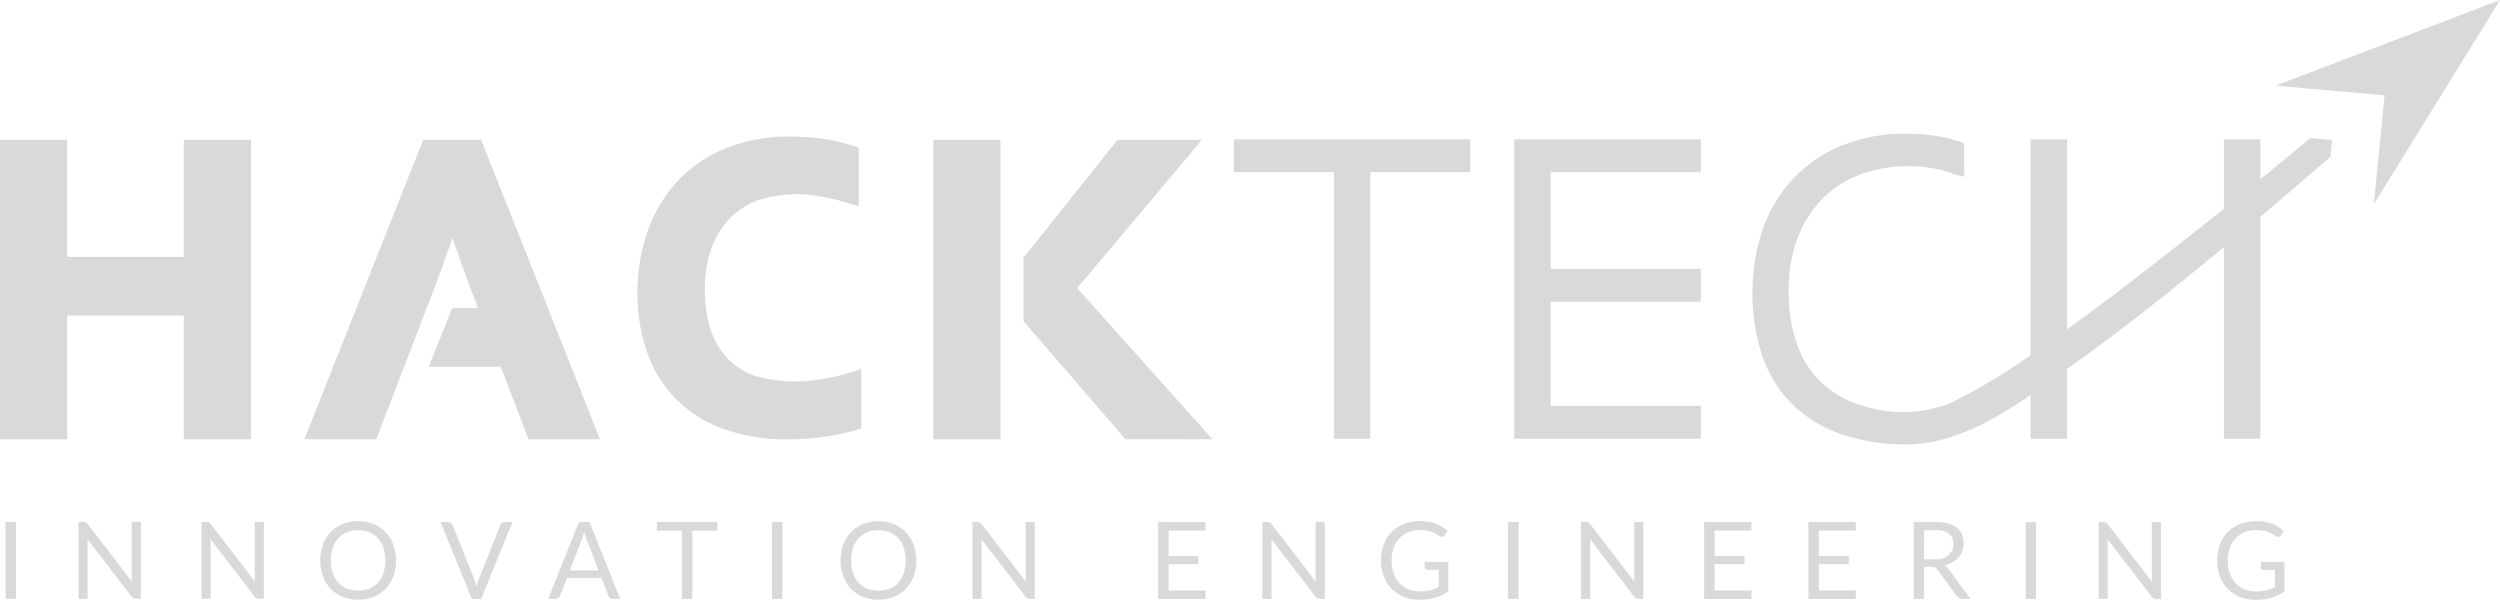 <svg xmlns="http://www.w3.org/2000/svg" width="231.553" height="55.552" viewBox="0 0 231.553 55.552">
    <g id="Hacktech-logo" transform="translate(-195 -6096)">
        <path id="Path_2001" data-name="Path 2001" d="M799.273,832.321a2.346,2.346,0,0,1-.824-.561,2.547,2.547,0,0,1-.539-.9,3.527,3.527,0,0,1-.191-1.2,3.486,3.486,0,0,1,.184-1.166,2.432,2.432,0,0,1,.526-.882,2.315,2.315,0,0,1,.83-.563,2.873,2.873,0,0,1,1.089-.2,3.485,3.485,0,0,1,.713.066,2.985,2.985,0,0,1,.522.158l.375.188.278.171.174.054.219-.135.273-.437-.492-.374a3.078,3.078,0,0,0-.574-.285,3.767,3.767,0,0,0-.672-.178,4.584,4.584,0,0,0-.786-.063,4.084,4.084,0,0,0-1.508.264,3.183,3.183,0,0,0-1.877,1.892,4.129,4.129,0,0,0-.257,1.486,4.046,4.046,0,0,0,.262,1.476,3.39,3.39,0,0,0,.728,1.15,3.288,3.288,0,0,0,1.113.745,3.68,3.68,0,0,0,1.422.266,6.481,6.481,0,0,0,.818-.048,4.451,4.451,0,0,0,.709-.142,3.823,3.823,0,0,0,.621-.243,3.9,3.9,0,0,0,.56-.336v-2.734h-2.186v.546l.057.134.15.054h1.1V832.1l-.377.177-.4.133-.454.082-.529.028A2.783,2.783,0,0,1,799.273,832.321Zm-13.021-6.227h-.5v7.121h.846v-5.073l-.006-.218-.015-.244,4.119,5.359.152.135.191.041h.487v-7.121h-.844v5.044l0,.237.019.251-4.123-5.366-.14-.13Zm-6.29,0H779v7.121h.964Zm-10.369.761h1.053a2.032,2.032,0,0,1,1.249.323,1.139,1.139,0,0,1,.419.958,1.418,1.418,0,0,1-.11.571l-.324.444a1.5,1.5,0,0,1-.537.291,2.472,2.472,0,0,1-.742.1h-1.008Zm.729,3.388.3.053.184.171,1.848,2.544.387.2h.855l-2.078-2.827-.319-.3a2.732,2.732,0,0,0,.739-.278,2.1,2.1,0,0,0,.551-.444,1.851,1.851,0,0,0,.345-.589,2.039,2.039,0,0,0,.12-.706,2.113,2.113,0,0,0-.153-.817,1.6,1.6,0,0,0-.475-.624,2.257,2.257,0,0,0-.812-.4,4.422,4.422,0,0,0-1.167-.137h-2.012v7.121h.958v-2.972Zm-11.446-4.15v7.121h4.388v-.785h-3.419V830h2.767v-.756h-2.767v-2.362h3.419v-.787Zm-9.659,0v7.121H753.6v-.785h-3.417V830h2.767v-.756h-2.767v-2.362H753.6v-.787Zm-10.9,0h-.5v7.121h.844v-5.073l-.006-.218-.015-.244,4.119,5.359.152.135.191.041h.486v-7.121h-.844v5.044l.006.237.019.251-4.125-5.366-.14-.13Zm-6.291,0h-.964v7.121h.964Zm-10.2,6.227a2.36,2.36,0,0,1-.824-.561,2.545,2.545,0,0,1-.539-.9,3.831,3.831,0,0,1-.007-2.37,2.438,2.438,0,0,1,.527-.882,2.284,2.284,0,0,1,.828-.563,2.872,2.872,0,0,1,1.089-.2,3.477,3.477,0,0,1,.713.066,2.96,2.96,0,0,1,.522.158l.375.188.278.171.174.054.219-.135.273-.437-.492-.374a3.073,3.073,0,0,0-.574-.285,3.8,3.8,0,0,0-.672-.178,4.586,4.586,0,0,0-.786-.063,4.094,4.094,0,0,0-1.508.264,3.184,3.184,0,0,0-1.877,1.892,4.129,4.129,0,0,0-.257,1.486,4.049,4.049,0,0,0,.261,1.476,3.37,3.37,0,0,0,.729,1.15,3.268,3.268,0,0,0,1.112.745,3.681,3.681,0,0,0,1.422.266,6.48,6.48,0,0,0,.818-.048,4.441,4.441,0,0,0,.709-.142,3.936,3.936,0,0,0,1.181-.579v-2.734h-2.186v.546l.057.134.151.054h1.1V832.1l-.377.177-.4.133-.454.082-.529.028A2.788,2.788,0,0,1,721.827,832.321Zm-13.021-6.227h-.5v7.121h.846v-5.073l-.006-.218-.015-.244,4.119,5.359.152.135.191.041h.487v-7.121h-.845v5.044l.006.237.019.251-4.125-5.366-.14-.13Zm-10.156,0v7.121h4.387v-.785h-3.419V830h2.767v-.756h-2.767v-2.362h3.419v-.787Zm-16.7,0h-.5v7.121h.846v-5.073l-.006-.218-.015-.244,4.119,5.359.152.135.191.041h.486v-7.121h-.844v5.044l.006.237.019.251-4.124-5.366-.14-.13Zm-6.867,4.738a2.456,2.456,0,0,1-.507.88,2.171,2.171,0,0,1-.795.552,2.928,2.928,0,0,1-2.082,0,2.191,2.191,0,0,1-.8-.552,2.464,2.464,0,0,1-.51-.88,3.936,3.936,0,0,1,0-2.352,2.471,2.471,0,0,1,.51-.881,2.192,2.192,0,0,1,.8-.554,2.864,2.864,0,0,1,2.082,0,2.171,2.171,0,0,1,.795.554,2.462,2.462,0,0,1,.507.881,3.97,3.97,0,0,1,0,2.352Zm.915-2.643a3.409,3.409,0,0,0-.716-1.153,3.2,3.2,0,0,0-1.11-.752,3.948,3.948,0,0,0-2.864,0,3.209,3.209,0,0,0-1.109.752,3.383,3.383,0,0,0-.714,1.153,4.387,4.387,0,0,0,0,2.935,3.313,3.313,0,0,0,.714,1.15,3.177,3.177,0,0,0,1.109.75,4.007,4.007,0,0,0,2.864,0,3.172,3.172,0,0,0,1.11-.75,3.337,3.337,0,0,0,.716-1.15,4.361,4.361,0,0,0,0-2.935Zm-12.153-2.1h-.964v7.121h.964Zm-11.617,0v.811h2.312v6.31h.963V826.9h2.3v-.811Zm-6.949,1.587.1-.3.107-.374a5.994,5.994,0,0,0,.213.671l1.118,2.9h-2.658Zm.7-1.587H645l-2.848,7.121h.746l.209-.07.118-.159.666-1.718h3.194l.666,1.718.118.164.211.066h.744Zm-10.9,7.121h.869l2.9-7.121h-.774l-.209.074-.12.155-2,5.025-.121.365-.1.415-.112-.415-.126-.365-2.012-5.025-.118-.164-.21-.066h-.77Zm-8.188-2.383a2.456,2.456,0,0,1-.507.88,2.173,2.173,0,0,1-.795.552,2.929,2.929,0,0,1-2.082,0,2.191,2.191,0,0,1-.8-.552,2.463,2.463,0,0,1-.51-.88,3.97,3.97,0,0,1,0-2.352,2.469,2.469,0,0,1,.51-.881,2.191,2.191,0,0,1,.8-.554,2.864,2.864,0,0,1,2.082,0,2.173,2.173,0,0,1,.795.554,2.462,2.462,0,0,1,.507.881,3.967,3.967,0,0,1,0,2.352Zm.915-2.643a3.407,3.407,0,0,0-.716-1.153,3.2,3.2,0,0,0-1.11-.752,3.948,3.948,0,0,0-2.864,0,3.211,3.211,0,0,0-1.109.752,3.4,3.4,0,0,0-.714,1.153,4.387,4.387,0,0,0,0,2.935,3.33,3.33,0,0,0,.714,1.15,3.179,3.179,0,0,0,1.109.75,4.008,4.008,0,0,0,2.864,0,3.17,3.17,0,0,0,1.11-.75,3.336,3.336,0,0,0,.716-1.15,4.363,4.363,0,0,0,0-2.935Zm-17.259-2.1h-.5v7.121h.844v-5.073l-.006-.218-.015-.244,4.119,5.359.152.135.192.041h.487v-7.121h-.845v5.044l.006.237.019.251-4.125-5.366-.14-.13Zm-11.4,0h-.5v7.121h.844v-5.073l0-.218-.015-.244,4.117,5.359.152.135.191.041h.487v-7.121h-.844v5.044l.006.237.019.251-4.123-5.366-.142-.13Zm-6.29,0h-.964v7.121h.964Z" transform="translate(-396.379 5318.258)" fill="#d9d9d9"/>
        <g id="Group_183" data-name="Group 183" transform="translate(195 6096)">
            <path id="Path_2002" data-name="Path 2002" d="M723.641,813.809h0v-12h-3.379v27.734h3.379V813.809Z" transform="translate(-532.191 -788.904)" fill="#d9d9d9"/>
            <path id="Path_2003" data-name="Path 2003" d="M732.519,801.808v27.734H735.9V801.808Z" transform="translate(-526.54 -788.904)" fill="#d9d9d9"/>
            <path id="Path_2004" data-name="Path 2004" d="M682.4,829.541h-3.379V804.855h-9.265v-3.047h21.909v3.047H682.4Z" transform="translate(-555.477 -788.904)" fill="#d9d9d9"/>
            <path id="Path_2005" data-name="Path 2005" d="M704.815,826.494H690.907v-9.638h13.909v-3.047H690.907v-8.954h13.909v-3.047H687.528v27.734h17.287Z" transform="translate(-547.284 -788.904)" fill="#d9d9d9"/>
            <path id="Path_2006" data-name="Path 2006" d="M735.8,800.909l20.785-7.933L744.893,811.9l1-10.091Z" transform="translate(-525.029 -792.976)" fill="#d9d9d9"/>
            <g id="Group_182" data-name="Group 182" transform="translate(0 12.639)">
                <path id="Path_2007" data-name="Path 2007" d="M608.563,812.682h-10.8V801.839H591.54v27.733h6.223V818.118h10.8v11.454h6.223V801.839h-6.223Z" transform="translate(-591.54 -801.528)" fill="#d9d9d9"/>
                <path id="Path_2008" data-name="Path 2008" d="M649.041,824.09a13.3,13.3,0,0,1-6.277-.32,6.438,6.438,0,0,1-2.458-1.571,7.042,7.042,0,0,1-1.556-2.618,11.6,11.6,0,0,1-.557-3.761A11.069,11.069,0,0,1,638.8,812a7.815,7.815,0,0,1,1.666-2.747,7.019,7.019,0,0,1,2.539-1.679,11.52,11.52,0,0,1,5.789-.4,18.152,18.152,0,0,1,2.754.647l.9.279v-5.426l-.465-.159a15.713,15.713,0,0,0-2.756-.655,21.389,21.389,0,0,0-3.2-.228,15.657,15.657,0,0,0-5.977,1.128,12.432,12.432,0,0,0-4.452,3.073,13.426,13.426,0,0,0-2.713,4.595,16.936,16.936,0,0,0-.934,5.688,16.428,16.428,0,0,0,.874,5.463,11.676,11.676,0,0,0,2.655,4.326,11.93,11.93,0,0,0,4.391,2.795,17.017,17.017,0,0,0,5.987.978,23.854,23.854,0,0,0,3.324-.228,22.494,22.494,0,0,0,2.995-.625l.5-.143v-5.531l-.907.3A16.485,16.485,0,0,1,649.041,824.09Z" transform="translate(-572.907 -801.626)" fill="#d9d9d9"/>
                <g id="Group_181" data-name="Group 181" transform="translate(86.444 0.311)">
                    <rect id="Rectangle_38" data-name="Rectangle 38" width="6.223" height="27.733" fill="#d9d9d9"/>
                    <path id="Path_2009" data-name="Path 2009" d="M673.923,829.572l-12.525-14,11.559-13.737H665.14l-8.72,10.937v5.862l9.448,10.935Z" transform="translate(-648.071 -801.839)" fill="#d9d9d9"/>
                </g>
                <path id="Path_2010" data-name="Path 2010" d="M621.844,801.839l-11.008,27.734h6.654l5.206-13.535c.547-1.408,1.157-3.092,1.853-5.111q1.015,2.941,1.842,5.108l.535,1.391h-2.4l-2.173,5.432h6.67l2.579,6.715h6.61l-11-27.734Z" transform="translate(-582.643 -801.528)" fill="#d9d9d9"/>
            </g>
            <path id="Path_2011" data-name="Path 2011" d="M756.318,802.026l-2-.175c-1.853,1.53-3.7,3.059-5.57,4.572q-4.865,3.945-9.815,7.782c-3.253,2.51-6.543,4.979-9.924,7.317a54.986,54.986,0,0,1-7.884,4.806,11.892,11.892,0,0,1-8.534.228,8.836,8.836,0,0,1-5.8-5.524,13.978,13.978,0,0,1-.8-4.963,13.637,13.637,0,0,1,.861-5.048,10.365,10.365,0,0,1,2.351-3.628,9.671,9.671,0,0,1,3.515-2.2,12.654,12.654,0,0,1,4.355-.736,13.248,13.248,0,0,1,2.712.281c.994.185,1.165.418,2.46.694v-2.985c0-.139-.409-.27-.852-.394a11.68,11.68,0,0,0-1.3-.321c-.519-.089-.989-.158-1.555-.208s-1.1-.072-1.684-.072a15.357,15.357,0,0,0-5.92,1.089,12.867,12.867,0,0,0-4.49,3.036,13.177,13.177,0,0,0-2.834,4.664,18.794,18.794,0,0,0-.048,11.846,11.645,11.645,0,0,0,2.747,4.405,12.062,12.062,0,0,0,4.488,2.766,18.028,18.028,0,0,0,6.135.964c5.71,0,11.047-4.262,15.506-7.456,5.475-3.923,10.717-8.169,15.883-12.486,2.635-2.2,5.241-4.443,7.841-6.689Z" transform="translate(-540.32 -789.067)" fill="#d9d9d9"/>
        </g>
    </g>
</svg>
